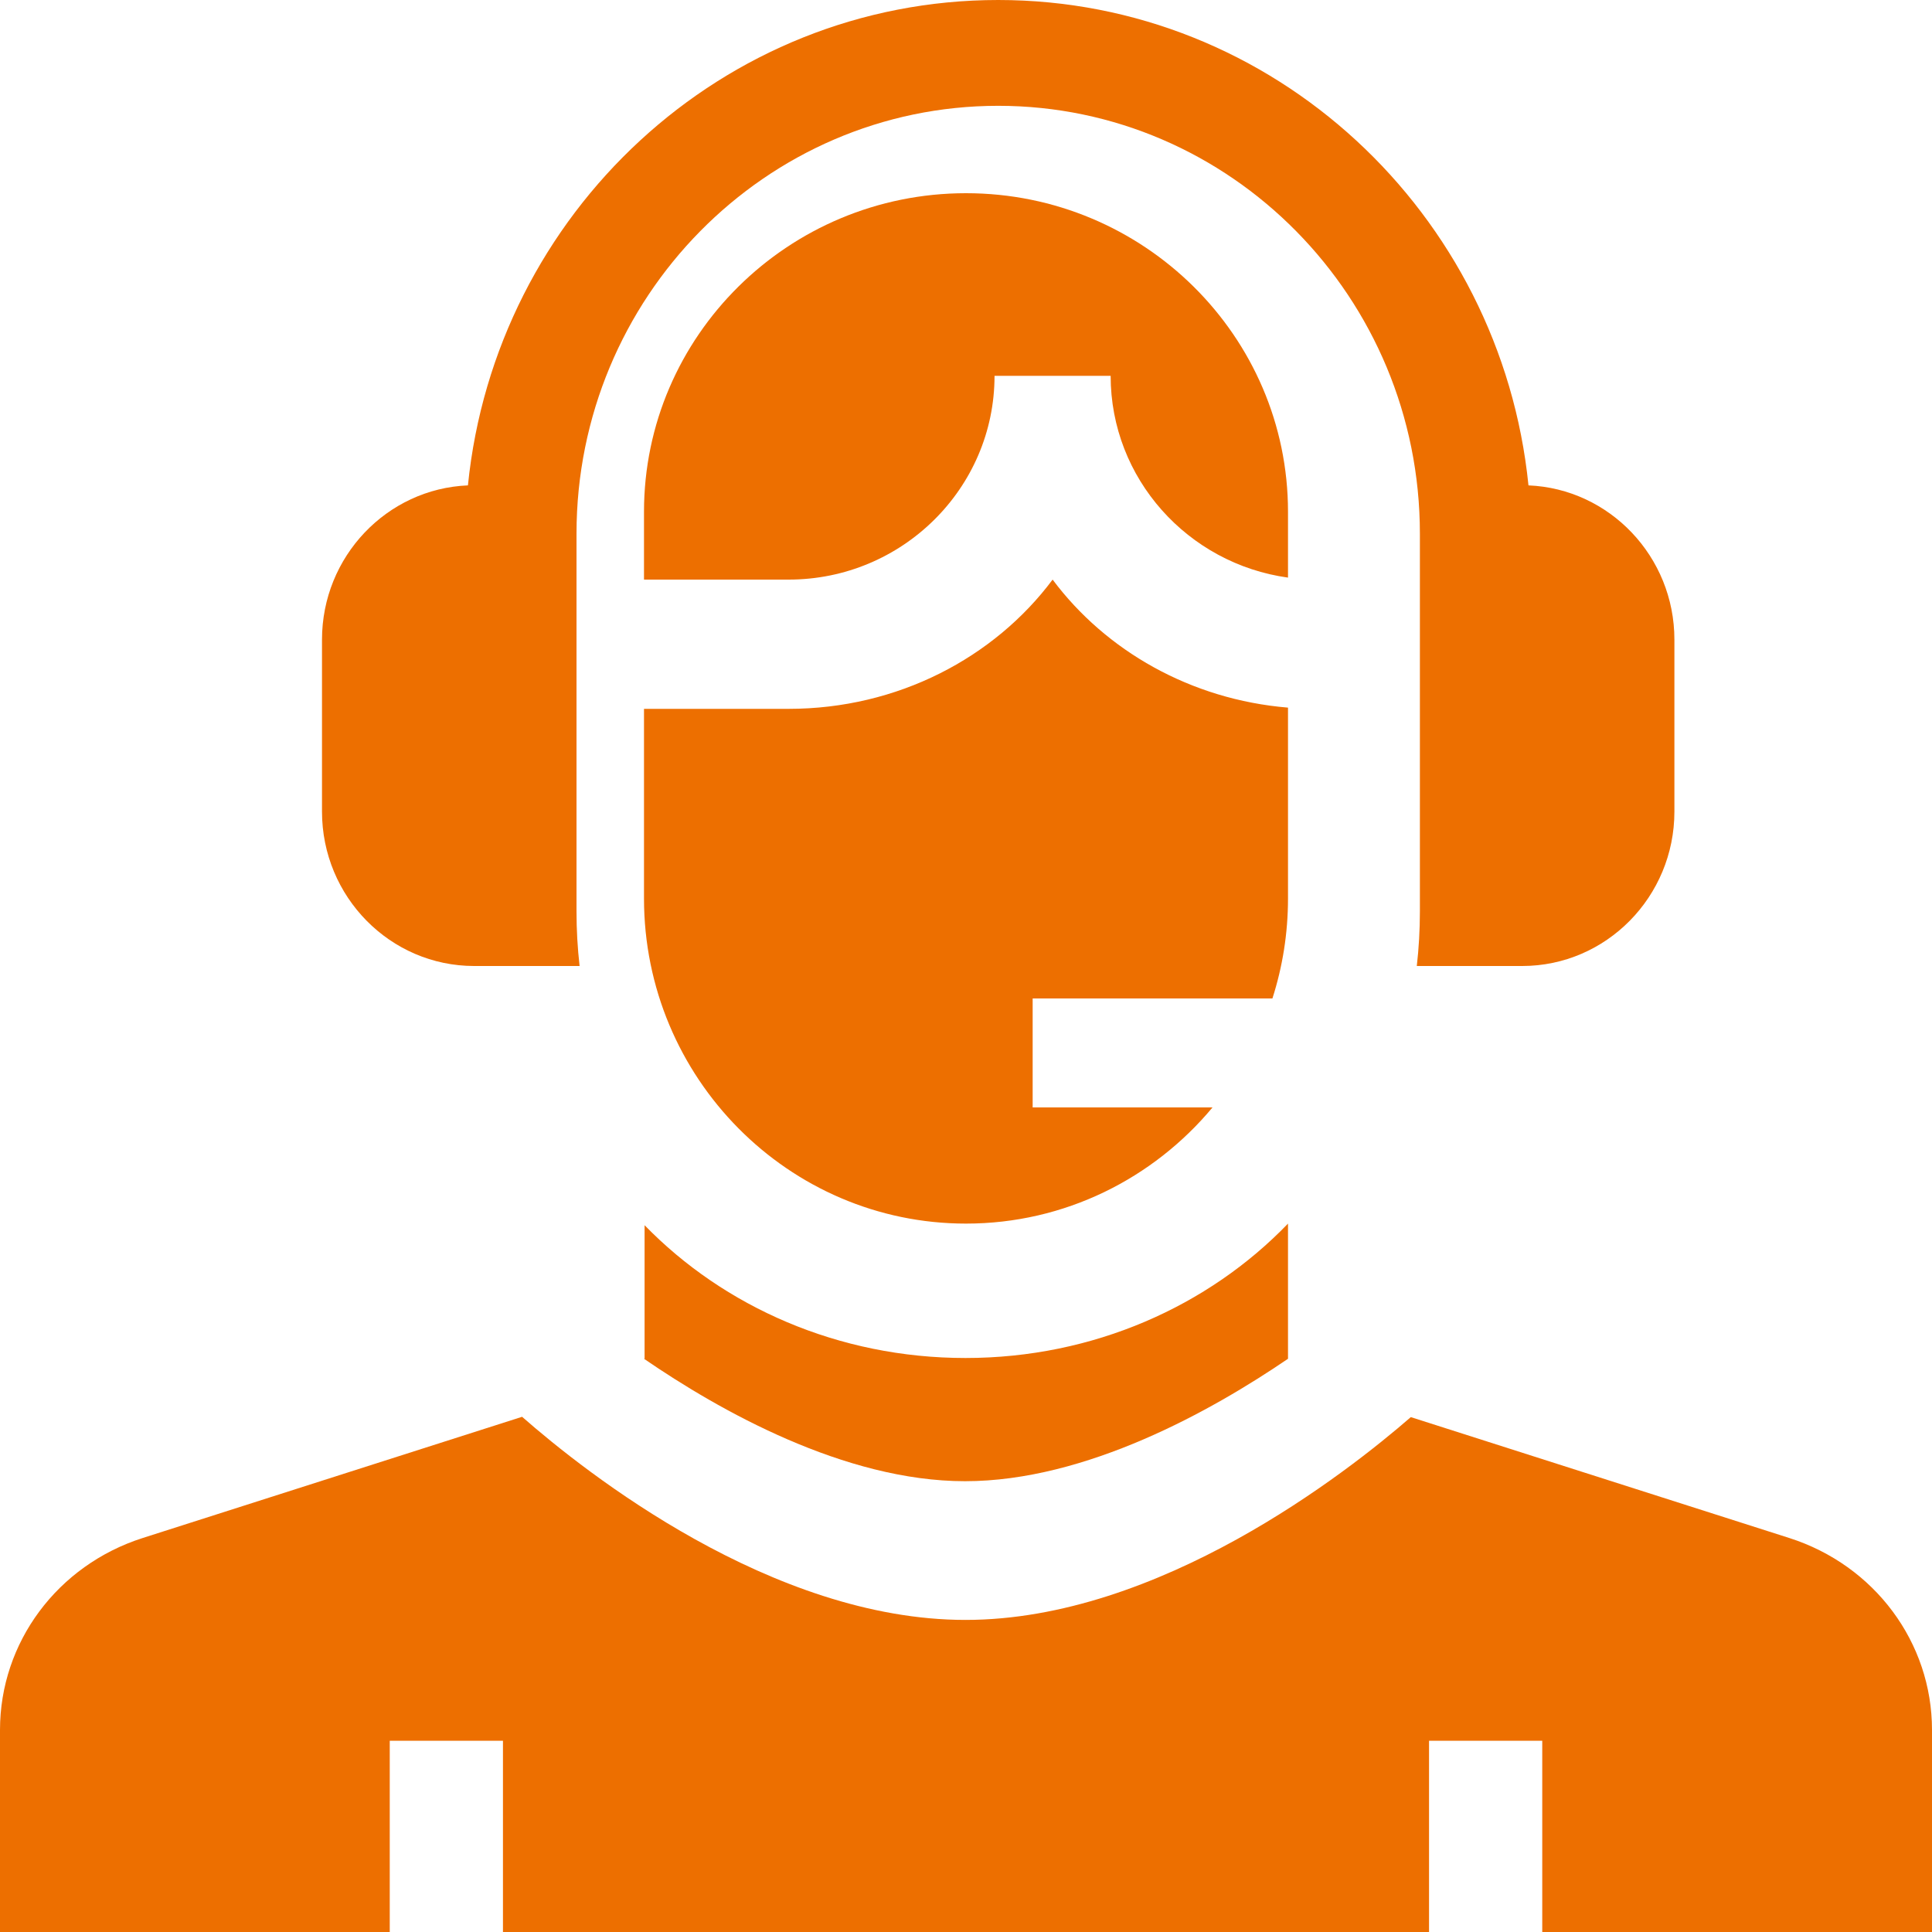 <svg xmlns="http://www.w3.org/2000/svg" xmlns:xlink="http://www.w3.org/1999/xlink" width="30px" height="30px" viewBox="0 0 30 30"><title>technical-support</title><desc>Created with Sketch.</desc><g id="Page-1" stroke="none" stroke-width="1" fill="none" fill-rule="evenodd"><g id="Home" transform="translate(-110, -4195)" fill="#ED6F00" fill-rule="nonzero"><g id="Group-52" transform="translate(0, 4155)"><g id="Group-27" transform="translate(110, 26)"><g id="technical-support" transform="translate(0, 14)"><path d="M15.443,5.836 L17.246,5.836 C17.246,7.432 18.446,8.754 20,8.969 L20,7.947 C20,5.219 17.757,3 15,3 C12.243,3 10,5.219 10,7.947 L10,9 L12.246,9 C14.009,9 15.443,7.581 15.443,5.836 Z" id="Path"></path><path d="M7.363,15 L9,15 C8.968,14.722 8.952,14.439 8.952,14.152 L8.952,8.287 C8.952,4.623 11.889,1.643 15.5,1.643 C19.111,1.643 22.048,4.623 22.048,8.287 L22.048,14.152 C22.048,14.439 22.032,14.722 22,15 L23.637,15 C24.94,15 26,13.925 26,12.603 L26,9.932 C26,8.643 24.992,7.589 23.734,7.537 C23.308,3.31 19.778,0 15.5,0 C11.222,0 7.692,3.31 7.266,7.537 C6.008,7.589 5,8.643 5,9.932 L5,12.603 C5,13.925 6.06,15 7.363,15 L7.363,15 Z" id="Path"></path><path d="M15,19 C16.535,19 17.91,18.298 18.828,17.196 L16.035,17.196 L16.035,15.504 L19.758,15.504 C19.915,15.015 20,14.494 20,13.952 L20,10.988 C18.49,10.863 17.17,10.105 16.345,9 C15.44,10.212 13.94,11.007 12.246,11.007 L10,11.007 L10,13.952 C10,16.736 12.243,19 15,19 L15,19 Z" id="Path"></path><path d="M20,21.099 L20,19 C18.767,20.28 16.979,21.087 14.992,21.087 C13.018,21.087 11.24,20.291 10.009,19.025 L10.009,21.097 L10,21.099 C11.17,21.902 13.112,23 14.985,23 C16.866,23 18.82,21.903 20,21.099 Z" id="Path"></path><path d="M27.784,23.882 L21.907,22.005 C20.913,22.869 17.997,25.154 14.992,25.154 C11.984,25.154 9.091,22.864 8.107,22 L2.216,23.882 C0.891,24.306 0,25.504 0,26.863 L0,30 L6.052,30 L6.052,27.03 L7.81,27.03 L7.81,30 L22.19,30 L22.19,27.03 L23.948,27.03 L23.948,30 L30,30 L30,26.863 C30,25.504 29.109,24.306 27.784,23.882 Z" id="Path"></path></g></g></g></g></g></svg>
